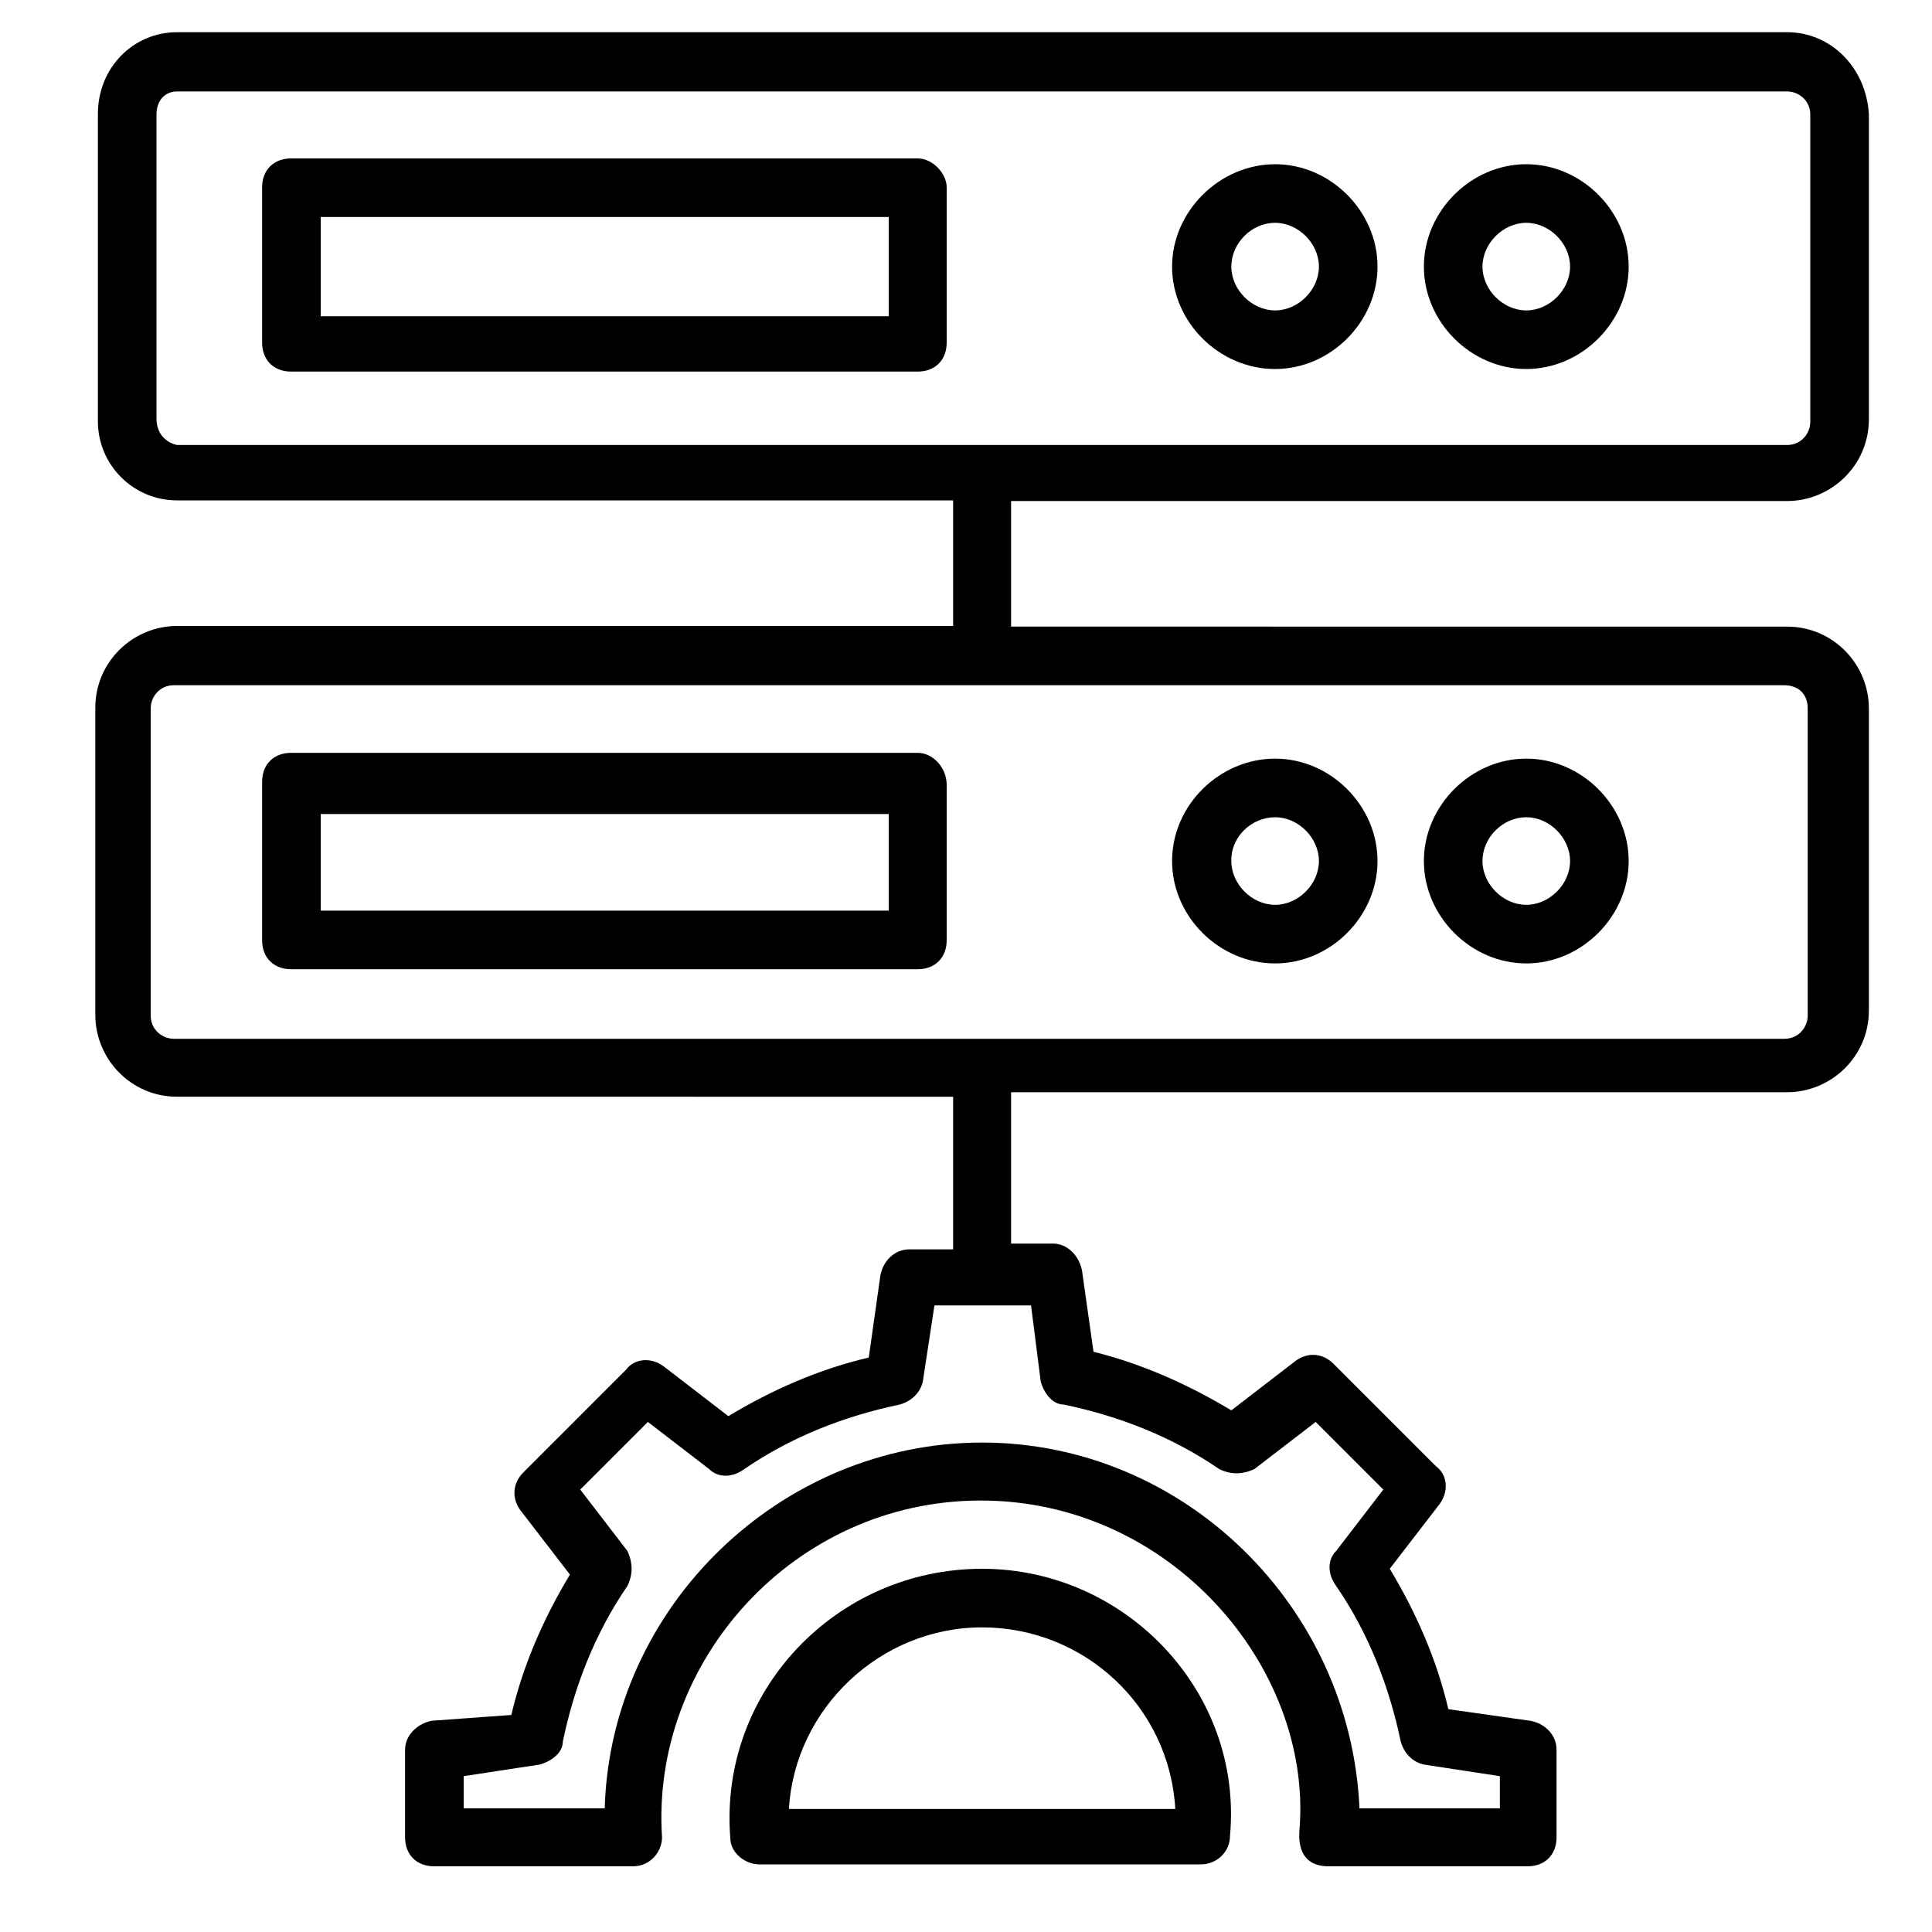 <?xml version="1.0" encoding="utf-8"?>
<!-- Generator: Adobe Illustrator 24.1.0, SVG Export Plug-In . SVG Version: 6.00 Build 0)  -->
<svg version="1.1" id="Layer_1" xmlns="http://www.w3.org/2000/svg" xmlns:xlink="http://www.w3.org/1999/xlink" x="0px" y="0px"
	 viewBox="0 0 300 300" style="enable-background:new 0 0 300 300;" xml:space="preserve">
<style type="text/css">
	.st0{fill-rule:evenodd;clip-rule:evenodd;}
</style>
<g>
	<path d="M277.5,77.8c6.8,0,12.7-5.5,12.7-12.7V17.8C289.8,10.5,284.3,5,277.5,5h-250c-6.8,0-12.3,5.5-12.3,12.7v47.7
		c0,6.8,5.5,12.3,12.3,12.3H148v19.5H27.5c-6.8,0-12.7,5.5-12.7,12.7v47.7c0,6.8,5.5,12.7,12.7,12.7H148V194h-6.8
		c-2.3,0-4.1,1.8-4.5,4.1l-1.8,12.7c-7.7,1.8-15,5-21.8,9.1l-10-7.7c-1.8-1.4-4.5-1.4-5.9,0.5l-15.9,15.9c-1.8,1.8-1.8,4.1-0.5,5.9
		l7.7,10c-4.1,6.8-7.3,14.1-9.1,21.8L67,267.2c-2.3,0.5-4.1,2.3-4.1,4.5v13.6c0,2.7,1.8,4.5,4.5,4.5h30.9l0,0l0,0
		c2.7,0,4.5-2.3,4.5-4.5c-1.8-27.3,20.5-52.3,49.5-52.3c29.5,0,51.4,25.9,49.5,50.9c0,0.5-0.9,5.9,4.5,5.9h30.9
		c2.7,0,4.5-1.8,4.5-4.5v-13.6c0-2.3-1.8-4.1-4.1-4.5l-12.7-1.8c-1.8-7.7-5-15-9.1-21.8l7.7-10c1.4-1.8,1.4-4.5-0.5-5.9l-15.9-15.9
		c-1.8-1.8-4.1-1.8-5.9-0.5l-10,7.7c-6.8-4.1-14.1-7.3-21.4-9.1l-1.8-12.7c-0.5-2.3-2.3-4.1-4.5-4.1H157v-23.5h120.5
		c6.8,0,12.7-5.5,12.7-12.7V110c0-6.8-5.5-12.7-12.7-12.7H157V77.8H277.5z M161.6,214.5c0.5,1.8,1.8,3.6,3.6,3.6
		c8.6,1.8,16.8,5,24.1,10c1.8,0.9,3.6,0.9,5.5,0l9.5-7.3l10.5,10.5l-7.3,9.5c-1.4,1.4-1.4,3.6,0,5.5c5,7.3,8.2,15.5,10,24.1
		c0.5,1.8,1.8,3.2,3.6,3.6l11.8,1.8v5h-21.8c-1.4-31.4-27.3-56.8-58.6-56.8s-57.7,25.5-58.6,56.8H72v-5l11.8-1.8
		c1.8-0.5,3.6-1.8,3.6-3.6c1.8-8.6,5-16.8,10-24.1c0.9-1.8,0.9-3.6,0-5.5l-7.3-9.5l10.5-10.5l9.5,7.3c1.4,1.4,3.6,1.4,5.5,0
		c7.3-5,15.5-8.2,24.1-10c1.8-0.5,3.2-1.8,3.6-3.6l1.8-11.8h15L161.6,214.5z M280.7,110v47.7c0,1.8-1.4,3.6-3.6,3.6H27
		c-1.8,0-3.6-1.4-3.6-3.6V110c0-1.8,1.4-3.6,3.6-3.6h250C279.3,106.4,280.7,107.8,280.7,110z M24.3,65V17.8c0-2.3,1.4-3.6,3.2-3.6
		h250c1.8,0,3.6,1.4,3.6,3.6v47.7c0,1.8-1.4,3.6-3.6,3.6h-250C25.7,68.7,24.3,67.3,24.3,65z"/>
	<path d="M142.5,24.6H45.2c-2.7,0-4.5,1.8-4.5,4.5v24.1c0,2.7,1.8,4.5,4.5,4.5h97.3c2.7,0,4.5-1.8,4.5-4.5V29.1
		C147,26.9,144.8,24.6,142.5,24.6z M138,49.1H49.8V33.7H138V49.1z"/>
	<path d="M198,57.3c8.6,0,15.9-7.3,15.9-15.9s-7.3-15.9-15.9-15.9S182,32.8,182,41.4S189.3,57.3,198,57.3z M198,34.6
		c3.6,0,6.8,3.2,6.8,6.8s-3.2,6.8-6.8,6.8c-3.6,0-6.8-3.2-6.8-6.8S194.3,34.6,198,34.6z"/>
	<path d="M237,57.3c8.6,0,15.9-7.3,15.9-15.9s-7.3-15.9-15.9-15.9c-8.6,0-15.9,7.3-15.9,15.9S228.4,57.3,237,57.3z M237,34.6
		c3.6,0,6.8,3.2,6.8,6.8s-3.2,6.8-6.8,6.8c-3.6,0-6.8-3.2-6.8-6.8S233.4,34.6,237,34.6z"/>
	<path d="M142.5,116.9H45.2c-2.7,0-4.5,1.8-4.5,4.5V146c0,2.7,1.8,4.5,4.5,4.5h97.3c2.7,0,4.5-1.8,4.5-4.5v-24.1
		C147,119.1,144.8,116.9,142.5,116.9z M138,141.4H49.8v-15H138V141.4z"/>
	<path d="M198,149.6c8.6,0,15.9-7.3,15.9-15.9c0-8.6-7.3-15.9-15.9-15.9S182,125,182,133.7C182,142.3,189.3,149.6,198,149.6z
		 M198,126.9c3.6,0,6.8,3.2,6.8,6.8c0,3.6-3.2,6.8-6.8,6.8c-3.6,0-6.8-3.2-6.8-6.8C191.1,130,194.3,126.9,198,126.9z"/>
	<path d="M237,149.6c8.6,0,15.9-7.3,15.9-15.9c0-8.6-7.3-15.9-15.9-15.9c-8.6,0-15.9,7.3-15.9,15.9
		C221.1,142.3,228.4,149.6,237,149.6z M237,126.9c3.6,0,6.8,3.2,6.8,6.8c0,3.6-3.2,6.8-6.8,6.8c-3.6,0-6.8-3.2-6.8-6.8
		C230.2,130,233.4,126.9,237,126.9z"/>
	<path d="M152.5,243.6c-22.7,0-40.9,19.1-39.1,41.8c0,2.3,2.3,4.1,4.5,4.1h68.6c2.3,0,4.5-1.8,4.5-4.5
		C193,262.7,174.8,243.6,152.5,243.6z M122.5,280.9c0.9-15.5,14.1-28.2,30-28.2s29.1,12.3,30,28.2H122.5z"/>
</g>
</svg>
